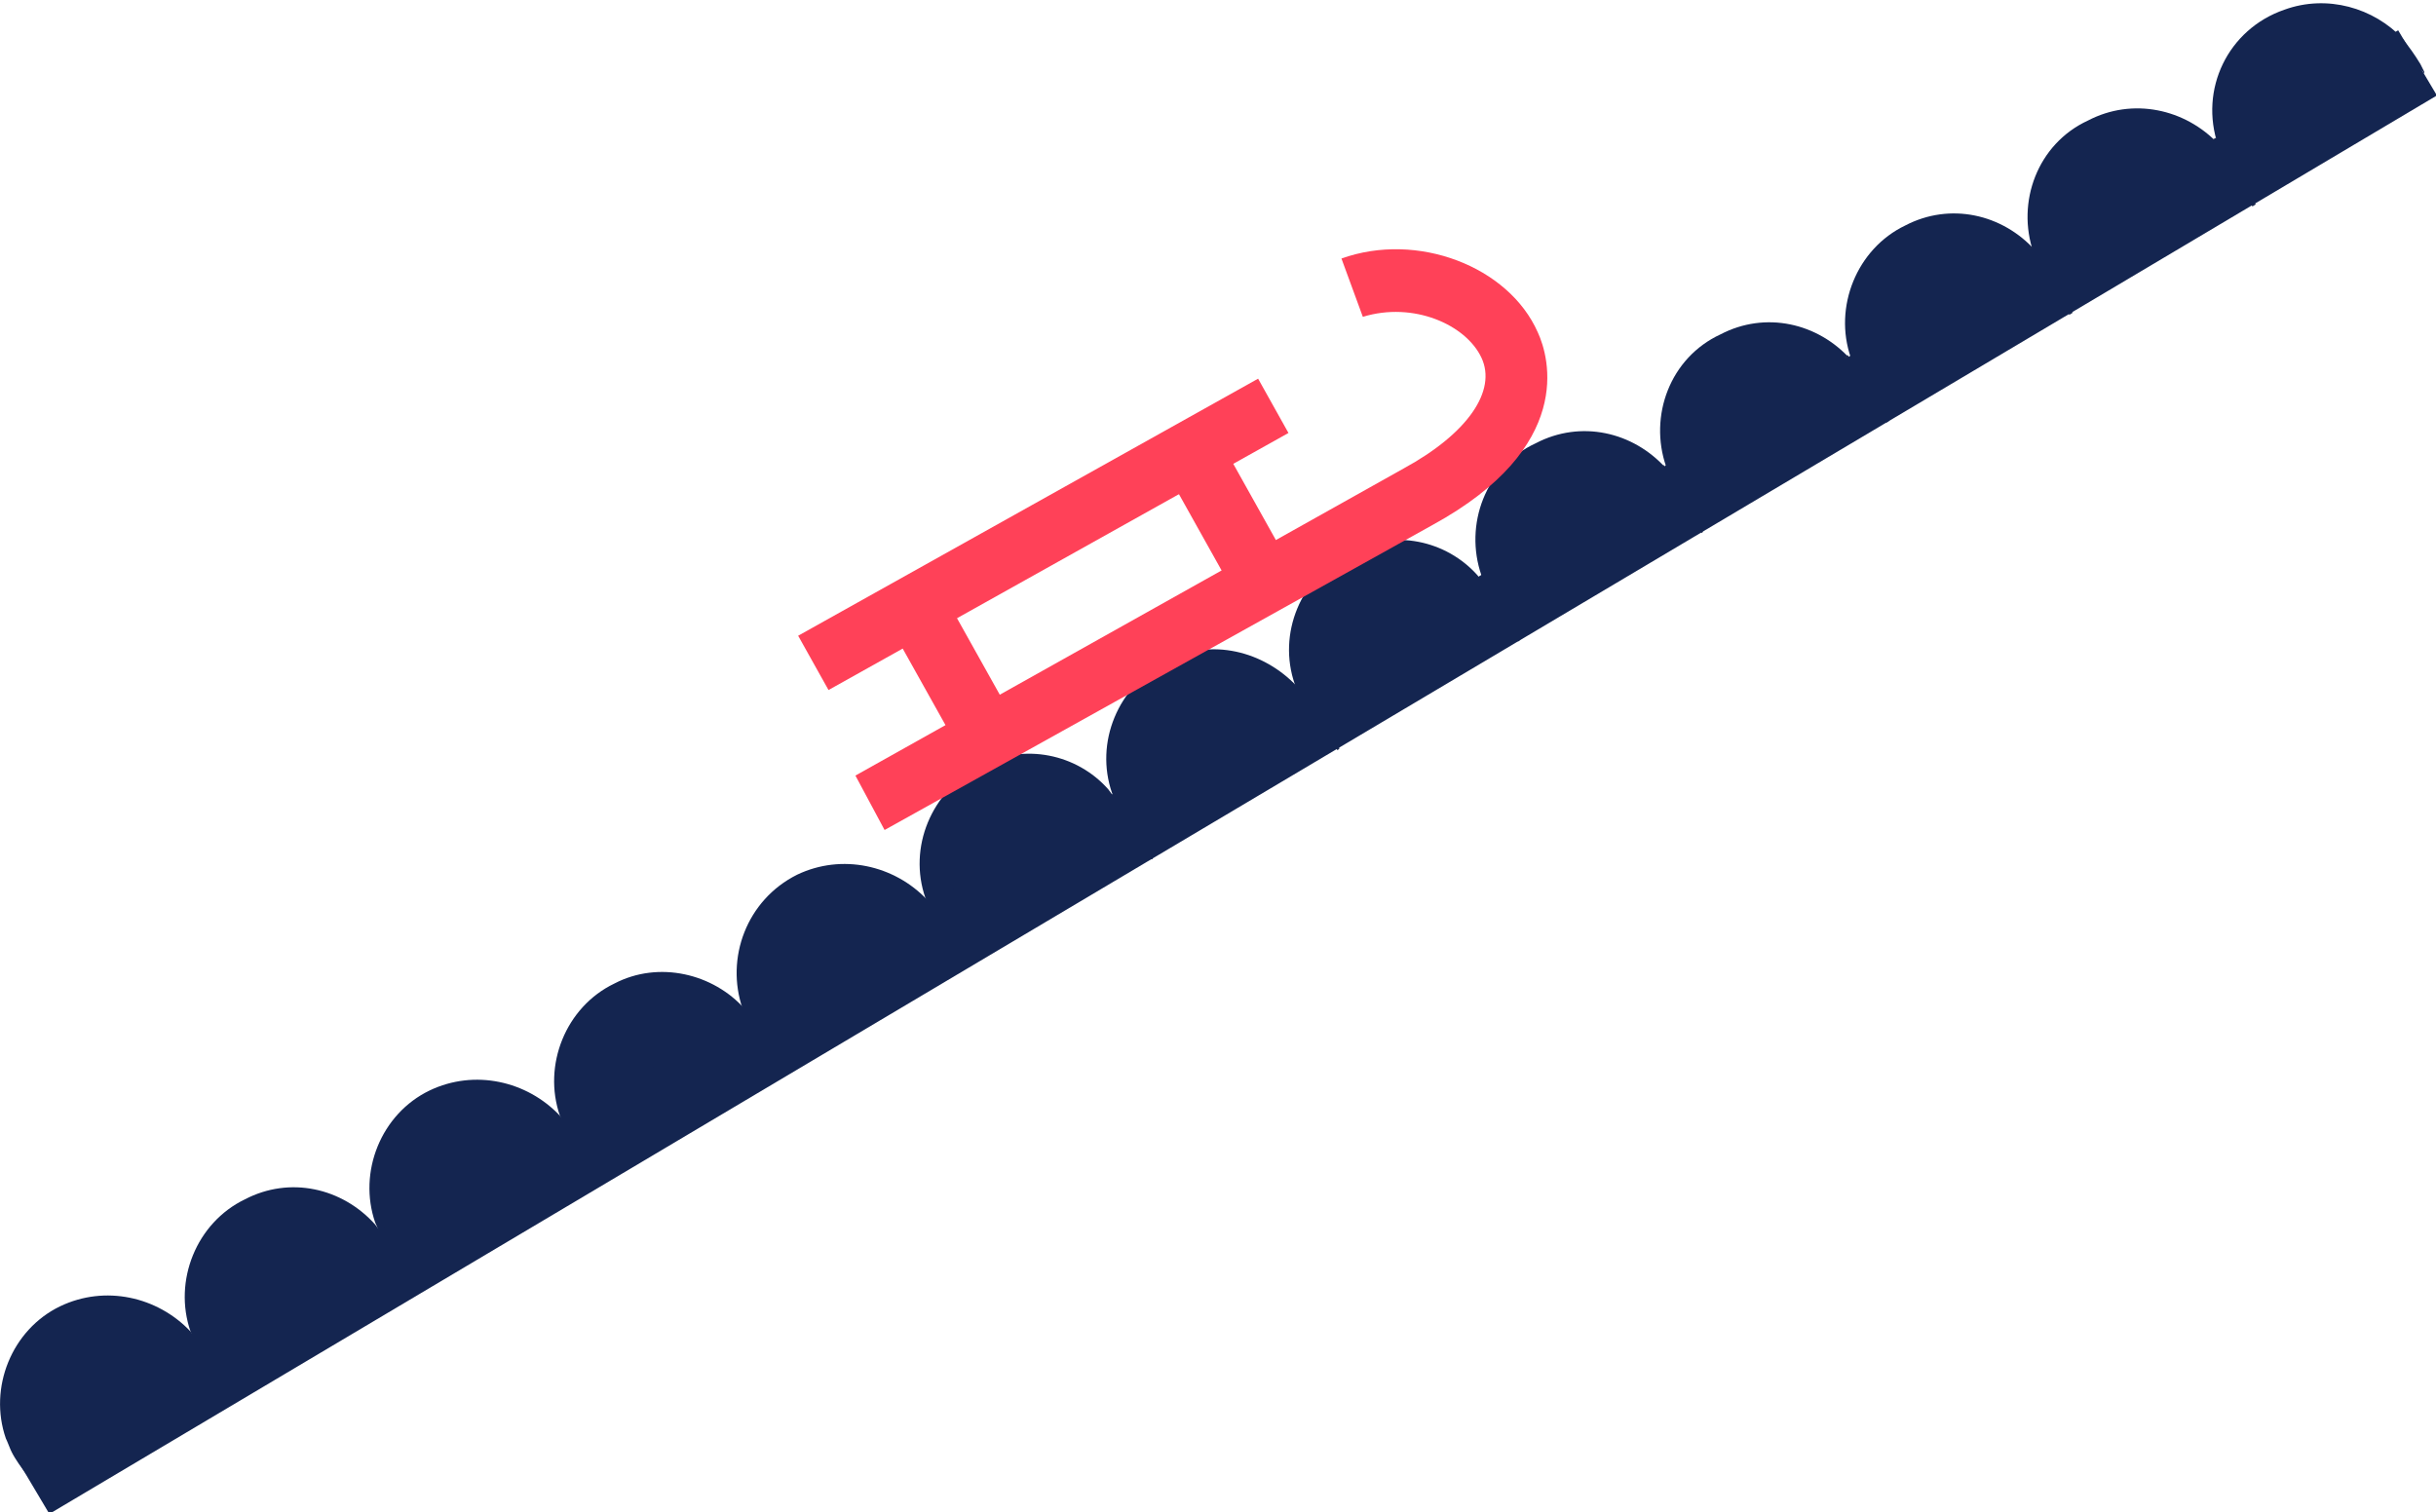 <?xml version="1.0" encoding="utf-8"?>
<!-- Generator: Adobe Illustrator 23.0.4, SVG Export Plug-In . SVG Version: 6.00 Build 0)  -->
<svg version="1.1" id="Livello_1" xmlns="http://www.w3.org/2000/svg" xmlns:xlink="http://www.w3.org/1999/xlink" x="0px" y="0px"
	 viewBox="0 0 125.3 77.8" style="enable-background:new 0 0 125.3 77.8;" xml:space="preserve">
<style type="text/css">
	.st0{fill:#142550;}
	.st1{fill:none;}
	.st2{fill:#1E2A4D;}
	.st3{fill:#FF4158;}
	.st4{fill:none;stroke:#142550;stroke-width:2.223;stroke-miterlimit:10;}
	.st5{fill:none;stroke:#142550;stroke-width:2.517;stroke-miterlimit:10;}
</style>
<g>
	<g>
		<path class="st0" d="M11,70.5l-9.4,5.6C1.5,76,1.5,76,1.4,75.9l0,0c-0.3-0.4-0.6-0.8-0.8-1.2c-0.1-0.2-0.2-0.5-0.3-0.7l0,0
			c-0.9-2.6,0.3-5.6,2.8-6.8c2.3-1.1,5-0.5,6.7,1.3c0.3,0.4,0.6,0.8,0.8,1.2c0.1,0.2,0.2,0.5,0.3,0.7c0,0,0,0,0,0
			C10.9,70.4,11,70.5,11,70.5z"/>
	</g>
	<g>
		<path class="st1" d="M20.4,64.9c0.8,2.6-0.3,5.5-2.9,6.7c-2.3,1.1-4.9,0.6-6.6-1.2L20.4,64.9z"/>
	</g>
	<g>
		<path class="st0" d="M20.4,64.9L11,70.5c0,0-0.1-0.1-0.1-0.1c0,0,0,0,0,0c-0.3-0.4-0.6-0.8-0.8-1.2c-0.1-0.2-0.2-0.5-0.3-0.7
			c-0.9-2.6,0.3-5.6,2.8-6.8c2.3-1.2,5-0.6,6.7,1.3c0.3,0.4,0.6,0.8,0.8,1.2c0.1,0.2,0.2,0.5,0.3,0.7C20.4,64.8,20.4,64.8,20.4,64.9
			C20.4,64.9,20.4,64.9,20.4,64.9z"/>
	</g>
	<g>
		<path class="st1" d="M29.9,59.3c0.9,2.6-0.3,5.5-2.8,6.8c-2.3,1.1-5,0.6-6.6-1.2L29.9,59.3z"/>
	</g>
	<g>
		<path class="st0" d="M29.9,59.3L29.9,59.3l-9.4,5.6c0,0,0,0-0.1-0.1c0,0,0,0,0,0c-0.3-0.4-0.6-0.8-0.8-1.2
			c-0.1-0.2-0.2-0.5-0.3-0.7c-0.9-2.6,0.3-5.6,2.8-6.8c2.3-1.1,5-0.5,6.7,1.3c0.3,0.4,0.6,0.8,0.8,1.2C29.7,58.8,29.8,59,29.9,59.3
			L29.9,59.3z"/>
	</g>
	<g>
		<path class="st1" d="M39.3,53.7c0.9,2.6-0.2,5.6-2.8,6.9c-2.3,1.2-5,0.6-6.6-1.2l0,0L39.3,53.7z"/>
	</g>
	<g>
		<path class="st0" d="M39.3,53.7C39.3,53.7,39.3,53.7,39.3,53.7l-9.4,5.6l0,0c-0.3-0.4-0.6-0.8-0.8-1.2c-0.1-0.2-0.2-0.5-0.3-0.7
			c-0.9-2.6,0.3-5.6,2.8-6.8c2.3-1.2,5.1-0.5,6.7,1.3c0.3,0.4,0.6,0.8,0.8,1.2C39.2,53.2,39.3,53.5,39.3,53.7z"/>
	</g>
	<g>
		<path class="st1" d="M48.8,48.2c0.9,2.6-0.3,5.6-2.8,6.8c-2.3,1.2-5.1,0.6-6.7-1.3L48.8,48.2C48.8,48.1,48.8,48.2,48.8,48.2z"/>
	</g>
	<g>
		<path class="st0" d="M48.8,48.2C48.8,48.2,48.8,48.1,48.8,48.2l-9.5,5.5l0,0c-0.3-0.3-0.6-0.8-0.8-1.2c-0.1-0.2-0.2-0.4-0.3-0.6
			l0,0c-0.9-2.6,0.2-5.6,2.8-6.9c2.3-1.1,5-0.5,6.7,1.3l0,0c0.3,0.4,0.6,0.8,0.8,1.2c0.1,0.2,0.2,0.4,0.2,0.6
			C48.8,48.1,48.8,48.2,48.8,48.2z"/>
	</g>
	<g>
		<path class="st1" d="M58.3,42.6c0.9,2.6-0.2,5.6-2.8,6.8c-2.3,1.2-5,0.6-6.7-1.3c0,0,0-0.1,0-0.1l9.4-5.6
			C58.2,42.5,58.3,42.6,58.3,42.6z"/>
	</g>
	<g>
		<path class="st0" d="M58.2,42.5l-9.4,5.6c0,0,0,0.1,0,0.1c0,0-0.1-0.1-0.1-0.1c-0.3-0.4-0.6-0.7-0.8-1.2c-0.1-0.2-0.2-0.5-0.3-0.7
			l0,0c-0.9-2.6,0.3-5.5,2.8-6.8c2.3-1.2,5-0.6,6.6,1.2c0,0,0,0,0,0c0.3,0.4,0.6,0.8,0.8,1.2C58.1,42.1,58.2,42.3,58.2,42.5
			c0.1,0,0.1,0.1,0.1,0.1C58.3,42.6,58.2,42.5,58.2,42.5z"/>
	</g>
	<g>
		<path class="st1" d="M67.8,37.1c0.9,2.6-0.3,5.6-2.8,6.8c-2.3,1.2-5,0.6-6.7-1.3c0-0.1,0-0.1-0.1-0.2l9.4-5.6
			C67.7,37,67.8,37,67.8,37.1z"/>
	</g>
	<g>
		<path class="st0" d="M67.6,36.9l-9.4,5.6c0,0.1,0,0.1,0.1,0.2c0,0-0.1-0.1-0.1-0.1c-0.3-0.3-0.5-0.7-0.7-1.1
			c-0.1-0.2-0.2-0.5-0.3-0.7c0,0,0,0,0,0c-0.9-2.6,0.3-5.5,2.8-6.8c2.3-1.2,5-0.5,6.7,1.3c0,0,0,0,0,0c0.3,0.4,0.6,0.8,0.8,1.2
			C67.6,36.5,67.7,36.7,67.6,36.9c0.1,0,0.1,0.1,0.2,0.2C67.8,37,67.7,37,67.6,36.9z"/>
	</g>
	<g>
		<path class="st1" d="M77.3,31.5c0.9,2.6-0.3,5.6-2.8,6.8c-2.3,1.2-5,0.6-6.7-1.3c0-0.1,0-0.2-0.1-0.2l9.4-5.6
			C77.2,31.4,77.2,31.5,77.3,31.5z"/>
	</g>
	<g>
		<path class="st0" d="M77.1,31.3l-9.4,5.6c0,0.1,0.1,0.2,0.1,0.2c-0.1-0.1-0.1-0.1-0.2-0.2c-0.3-0.3-0.5-0.7-0.7-1
			c-0.1-0.2-0.2-0.5-0.3-0.7c0,0,0,0,0,0c-0.9-2.6,0.3-5.5,2.8-6.8c2.3-1.2,5-0.6,6.6,1.2c0,0,0,0,0,0c0.3,0.4,0.6,0.8,0.8,1.2
			C77.1,31,77.1,31.1,77.1,31.3c0.2,0,0.2,0.1,0.2,0.2C77.2,31.5,77.2,31.4,77.1,31.3z"/>
	</g>
	<g>
		<path class="st1" d="M86.8,26L86.8,26c0.9,2.6-0.2,5.6-2.8,6.9c-2.3,1.2-5,0.6-6.7-1.3c0-0.1-0.1-0.2-0.1-0.3l9.3-5.5
			C86.6,25.8,86.7,25.9,86.8,26z"/>
	</g>
	<g>
		<path class="st0" d="M86.5,25.7l-9.3,5.5c0.1,0.1,0.1,0.2,0.1,0.3c-0.1-0.1-0.1-0.2-0.2-0.2c-0.2-0.3-0.4-0.6-0.6-1
			c-0.1-0.2-0.2-0.5-0.3-0.7c0,0,0,0,0,0C75.3,27,76.4,24,79,22.8c2.3-1.2,5-0.6,6.7,1.3l0,0c0.3,0.4,0.6,0.8,0.8,1.2
			c0,0.1,0.1,0.2,0.1,0.3c0,0.1,0.1,0.2,0.1,0.3C86.7,25.9,86.6,25.8,86.5,25.7z"/>
	</g>
	<g>
		<path class="st1" d="M96.3,20.4L96.3,20.4c0.9,2.6-0.2,5.6-2.8,6.8c-2.3,1.2-5.1,0.6-6.7-1.3l0,0c0-0.1-0.1-0.2-0.1-0.3l9.3-5.5
			C96.1,20.2,96.2,20.3,96.3,20.4z"/>
	</g>
	<g>
		<path class="st0" d="M96,20.1l-9.3,5.5c0,0.1,0.1,0.2,0.1,0.3c-0.1-0.1-0.2-0.2-0.2-0.3c-0.2-0.3-0.4-0.6-0.6-0.9
			c-0.1-0.2-0.2-0.4-0.3-0.7l0,0c-0.9-2.6,0.2-5.6,2.8-6.8c2.3-1.2,5-0.6,6.7,1.3c0.3,0.4,0.6,0.8,0.8,1.2c0,0.1,0.1,0.2,0.1,0.3
			c0.1,0.1,0.1,0.3,0.2,0.4C96.2,20.3,96.1,20.2,96,20.1z"/>
	</g>
	<g>
		<path class="st1" d="M105.7,14.9L105.7,14.9c0.9,2.6-0.3,5.6-2.8,6.8c-2.3,1.2-5,0.5-6.7-1.3l0,0c0-0.1-0.1-0.3-0.2-0.4l9.3-5.5
			C105.5,14.6,105.6,14.8,105.7,14.9z"/>
	</g>
	<g>
		<path class="st0" d="M105.4,14.5L96.1,20c0.1,0.1,0.1,0.3,0.2,0.4c-0.1-0.1-0.2-0.2-0.3-0.4c-0.2-0.3-0.4-0.6-0.5-0.9
			c-0.1-0.2-0.2-0.5-0.3-0.7c-0.9-2.6,0.3-5.6,2.8-6.8c2.3-1.2,5-0.6,6.7,1.3c0.3,0.4,0.6,0.8,0.8,1.2c0,0.1,0.1,0.1,0.1,0.2
			c0.1,0.2,0.1,0.3,0.2,0.5C105.6,14.8,105.5,14.6,105.4,14.5z"/>
	</g>
	<g>
		<path class="st1" d="M115.2,9.4c0.9,2.6-0.3,5.5-2.8,6.8c-2.3,1.2-5,0.6-6.7-1.3l0,0c0-0.2-0.1-0.3-0.2-0.5l9.3-5.5
			C115,9.1,115.1,9.2,115.2,9.4C115.2,9.4,115.2,9.4,115.2,9.4z"/>
	</g>
	<g>
		<path class="st0" d="M114.8,8.9l-9.3,5.5c0.1,0.2,0.1,0.3,0.2,0.5c-0.1-0.1-0.2-0.3-0.3-0.4c-0.2-0.3-0.3-0.5-0.5-0.8
			c-0.1-0.2-0.2-0.5-0.3-0.7c-0.9-2.6,0.2-5.6,2.8-6.8c2.3-1.2,5-0.6,6.7,1.2c0,0,0,0,0,0c0.3,0.4,0.6,0.8,0.8,1.2
			c0,0,0,0.1,0.1,0.1c0.1,0.2,0.2,0.4,0.2,0.6C115.1,9.2,115,9.1,114.8,8.9z"/>
	</g>
	<g>
		<path class="st1" d="M124.7,3.8c1,2.9-0.5,6-3.3,7.1c-2.2,0.8-4.6,0.2-6.1-1.5c0,0,0,0,0,0c-0.1-0.2-0.1-0.4-0.2-0.6l9.3-5.5
			C124.4,3.5,124.5,3.6,124.7,3.8z"/>
	</g>
	<g>
		<path class="st0" d="M124.7,3.7c0,0,0,0.1,0,0.1c-0.1-0.2-0.3-0.3-0.4-0.5L115,8.8c0.1,0.2,0.2,0.4,0.2,0.6
			c-0.1-0.2-0.3-0.3-0.4-0.5c-0.3-0.4-0.5-0.8-0.7-1.3c0,0,0-0.1,0-0.1c0,0,0,0,0,0c-1-2.9,0.5-6,3.4-7c2.2-0.8,4.6-0.1,6.1,1.5
			c0.3,0.4,0.6,0.8,0.9,1.3C124.5,3.3,124.6,3.5,124.7,3.7z"/>
	</g>
	<g>
		<polygon class="st2" points="21.8,66.4 19.1,63.4 21.8,66.4 		"/>
	</g>
	<g>
		<polygon class="st2" points="59.2,44.2 57.2,40.8 59.3,44.2 		"/>
	</g>
	<g>
		<polygon class="st2" points="78.1,33 76,29.6 78.2,32.9 		"/>
	</g>
	<g>
		<rect x="95.9" y="18" transform="matrix(0.843 -0.539 0.539 0.843 4.322 54.889)" class="st2" width="0.2" height="4"/>
	</g>
	<g>
		<rect x="114.8" y="6.8" transform="matrix(0.856 -0.517 0.517 0.856 12.004 60.728)" class="st2" width="0.2" height="4"/>
	</g>
	<g>
		<rect x="105.4" y="12.4" transform="matrix(0.856 -0.517 0.517 0.856 7.739 56.648)" class="st2" width="0.2" height="4"/>
	</g>
	<g>
		<rect x="86.5" y="23.6" transform="matrix(0.862 -0.507 0.507 0.862 -1.044 47.483)" class="st2" width="0.1" height="4"/>
	</g>
	<g>
		<polygon class="st2" points="68.8,38.6 66.5,35.3 68.9,38.5 		"/>
	</g>
	<g>
		<polygon class="st2" points="49.3,50 48.2,46.2 49.3,50 		"/>
	</g>
	<g>
		
			<rect x="-8.5" y="37.8" transform="matrix(0.86 -0.511 0.511 0.86 -11.46 37.677)" class="st0" width="142.8" height="3.9"/>
	</g>
	<g>
		<g>
			<path class="st3" d="M45.5,42.7L44,39.9l28.2-15.8c3.3-1.8,4.8-4,4-5.7c-0.8-1.7-3.5-2.9-6.1-2.1L69,13.3
				c3.9-1.4,8.6,0.4,10.1,3.8c0.6,1.3,1.9,5.9-5.4,9.9L45.5,42.7z"/>
		</g>
		<g>
			
				<rect x="47.5" y="31.4" transform="matrix(0.873 -0.488 0.488 0.873 -10.772 28.395)" class="st3" width="3.2" height="7"/>
		</g>
		<g>
			<rect x="61.7" y="23.4" transform="matrix(0.873 -0.488 0.488 0.873 -5.087 34.308)" class="st3" width="3.2" height="7"/>
		</g>
		<g>
			
				<rect x="40.1" y="25.9" transform="matrix(0.873 -0.488 0.488 0.873 -6.592 29.664)" class="st3" width="27.1" height="3.2"/>
		</g>
	</g>
</g>
</svg>
